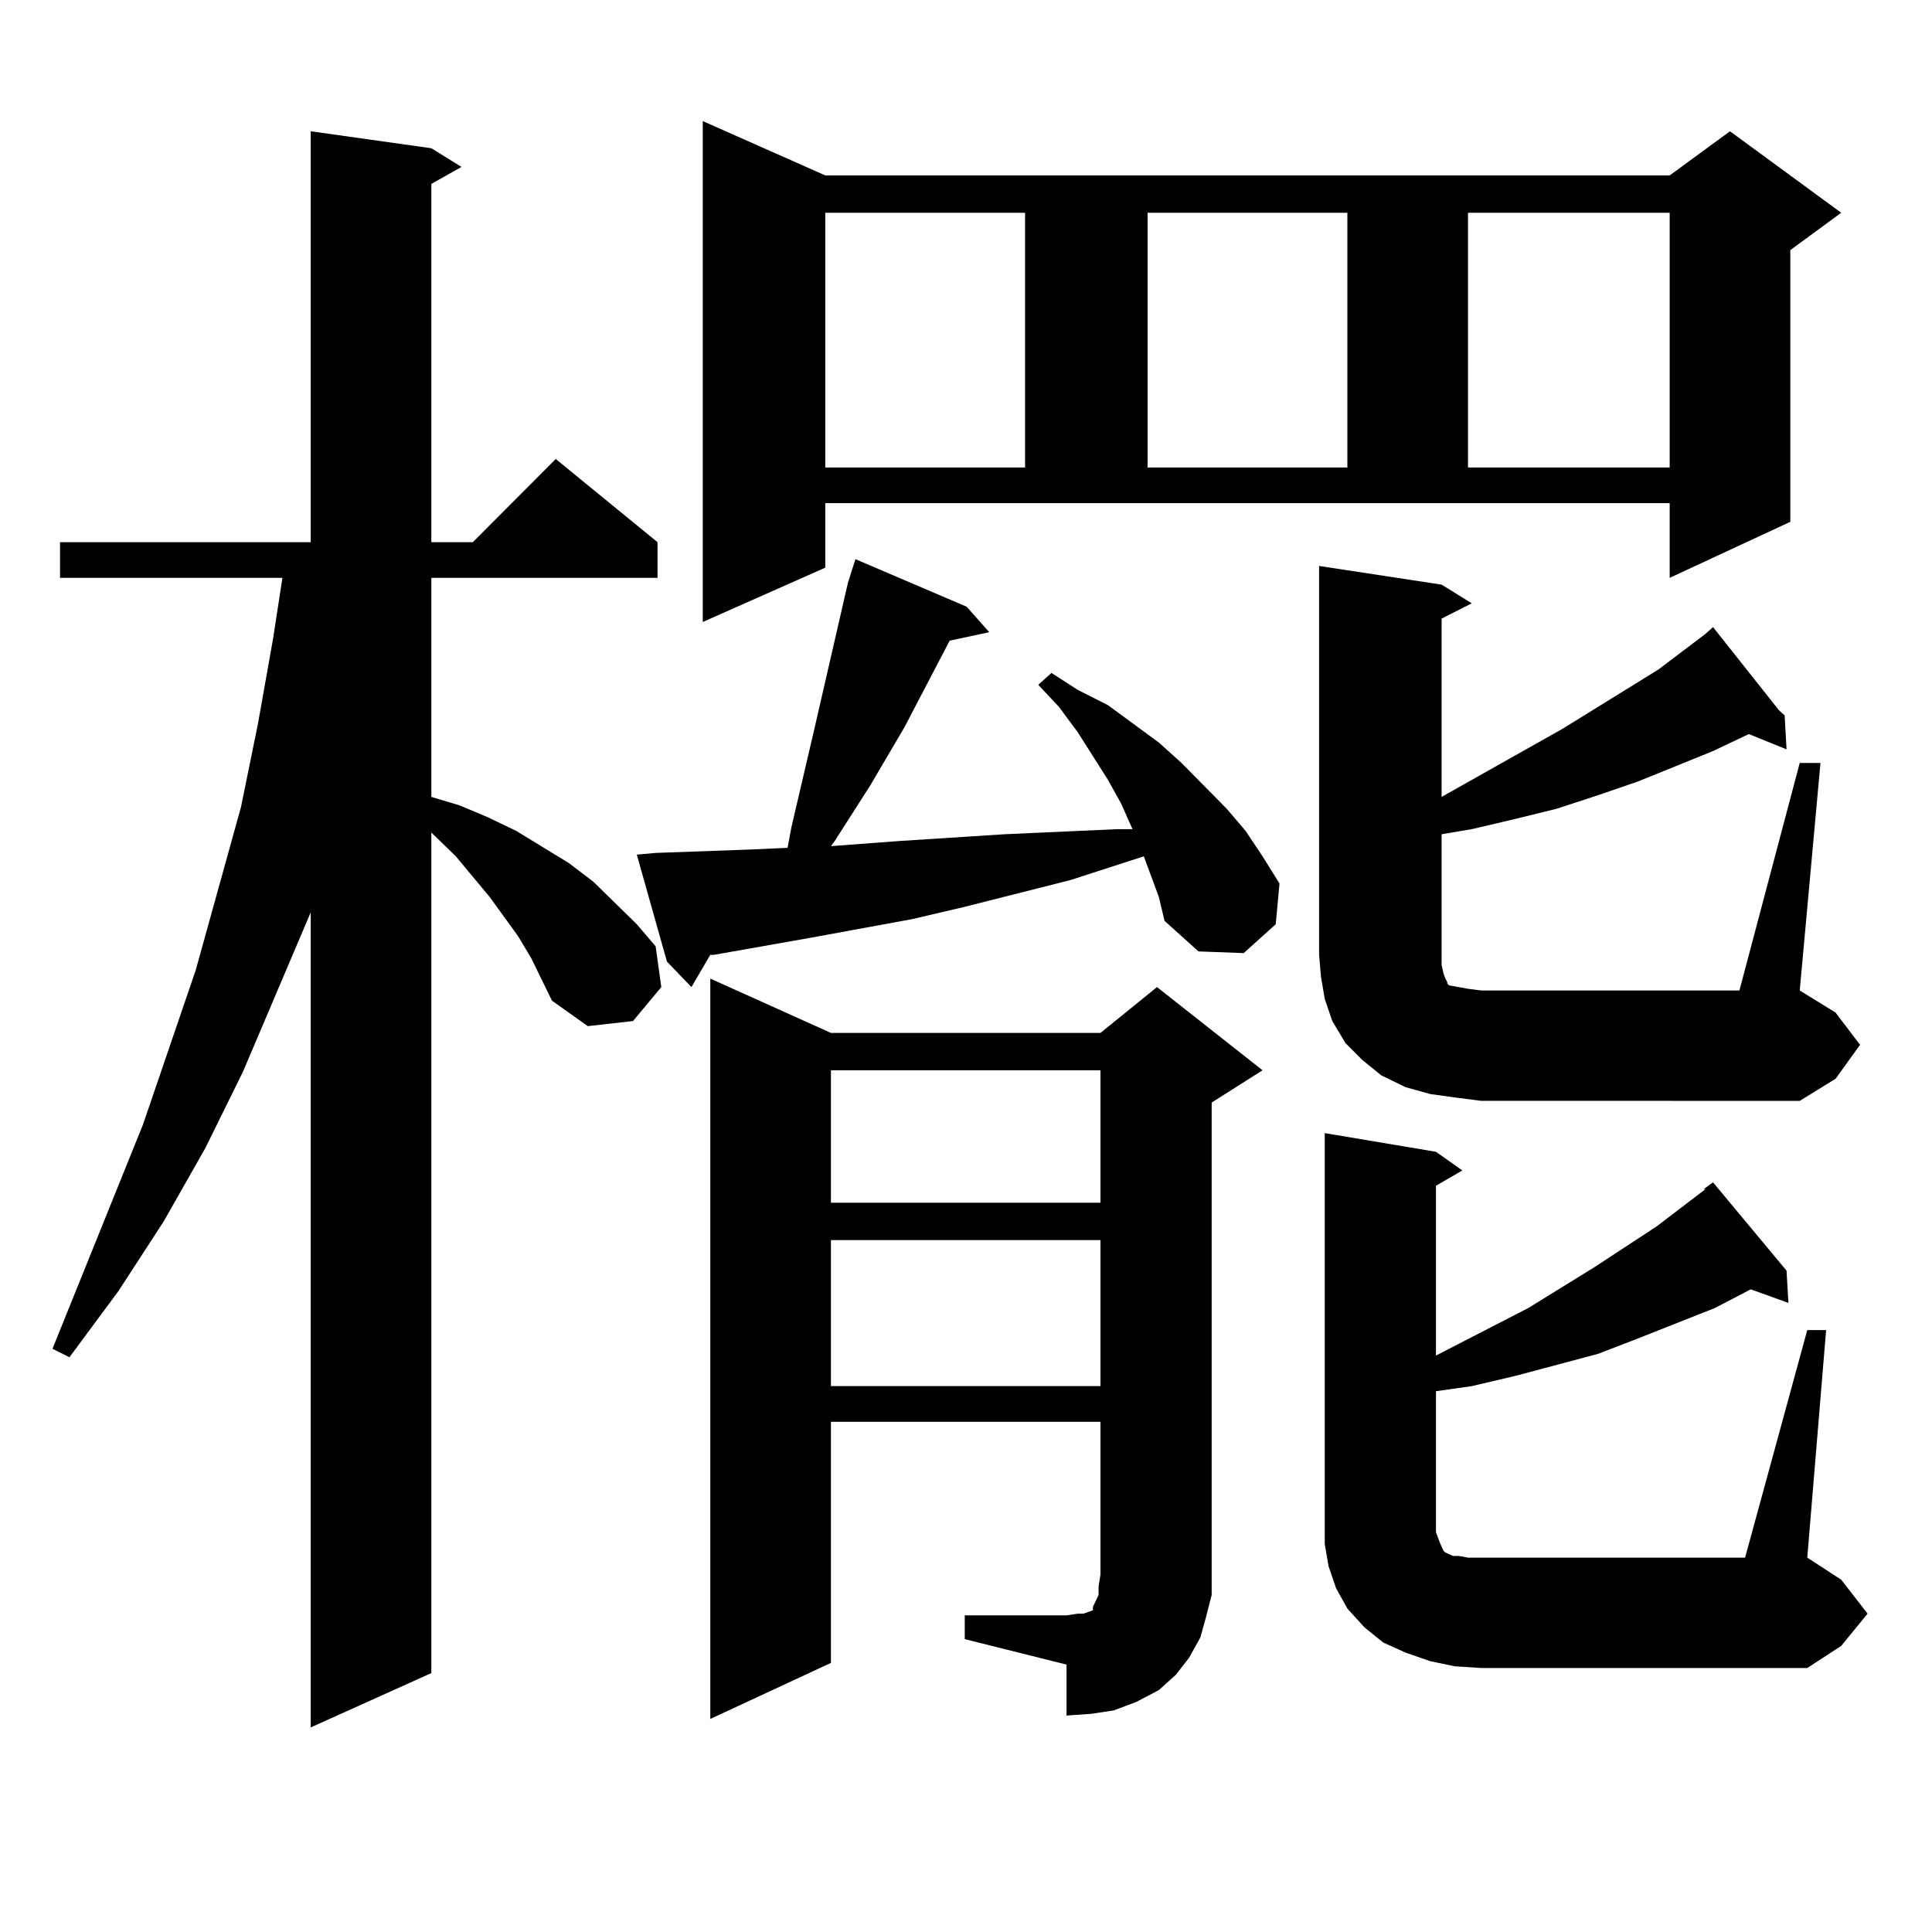 <?xml version="1.0" encoding="utf-8"?>
<!-- Generator: Adobe Illustrator 16.0.0, SVG Export Plug-In . SVG Version: 6.00 Build 0)  -->
<!DOCTYPE svg PUBLIC "-//W3C//DTD SVG 1.1//EN" "http://www.w3.org/Graphics/SVG/1.1/DTD/svg11.dtd">
<svg version="1.1" id="图层_1" xmlns="http://www.w3.org/2000/svg" xmlns:xlink="http://www.w3.org/1999/xlink" x="0px" y="0px"
	 width="1000px" height="1000px" viewBox="0 0 1000 1000" enable-background="new 0 0 1000 1000" xml:space="preserve">
<path d="M274.969,495.969l-6.829-11.426l-14.634-20.215l-17.561-21.094l-12.683-12.305v435.059l-62.438,28.125V472.238
	l-35.121,82.617l-19.512,39.551l-21.463,37.793l-23.414,36.035L35.95,702.512l-8.78-4.395l46.828-116.016l27.316-79.98
	l23.414-84.375l8.78-43.066l7.805-43.945l4.878-31.641H31.072v-18.457h129.753V67.941l62.438,8.789l15.609,9.668l-15.609,8.789
	v185.449h21.463l42.926-43.066l52.682,43.066v18.457h-117.07v113.379l14.634,4.395l14.634,6.152l14.634,7.031l27.316,16.699
	l12.683,9.668l22.438,21.973l9.756,11.426l2.927,21.094l-14.634,17.578l-23.414,2.637L285.7,517.941L274.969,495.969z
	 M599.839,464.328l-7.805-21.094l-38.048,12.305l-55.608,14.063l-26.341,6.152l-52.682,9.668l-49.755,8.789h-1.951l-9.756,16.699
	l-12.683-13.184l-15.609-55.371l9.756-0.879l24.39-0.879l24.39-0.879l19.512-0.879l1.951-10.547l3.902-16.699l3.902-16.699
	l3.902-16.699l17.561-76.465l3.902-12.305l57.56,24.609l11.707,13.184l-20.487,4.395l-23.414,44.824l-17.561,29.883l-18.536,29.004
	l-1.951,2.637l35.121-2.637l54.633-3.516l58.535-2.637h7.805l-5.854-13.184l-6.829-12.305l-15.609-24.609l-9.756-13.184
	l-10.731-11.426l6.829-6.152l13.658,8.789l15.609,7.91l26.341,19.336l11.707,10.547l23.414,23.73l9.756,11.426l8.78,13.184
	l8.78,14.063l-1.951,21.094l-16.585,14.941l-23.414-0.879l-17.561-15.82L599.839,464.328z M427.16,293.82l-63.413,28.125V62.668
	l63.413,28.125h437.063l31.219-22.852l57.56,42.188l-26.341,19.336V270.09l-62.438,29.004v-38.672H427.16V293.82z M499.354,836.105
	h52.682l5.854-0.879h2.927l4.878-1.758v-1.758l2.927-6.152v-4.395l0.976-6.152V735.91H430.087v124.805l-62.438,29.004V506.516
	l62.438,28.125h139.509l29.268-23.73l54.633,43.066l-26.341,16.699v244.336v10.547l-2.927,11.426l-2.927,10.547l-5.854,10.547
	l-6.829,8.789l-8.78,7.91l-11.707,6.152l-11.707,4.395l-11.707,1.758l-12.683,0.879v-26.367l-52.682-13.184V836.105z
	 M427.16,110.129v131.836h103.412V110.129H427.16z M430.087,553.977v68.555h139.509v-68.555H430.087z M430.087,641.867v75.586
	h139.509v-75.586H430.087z M593.985,110.129v131.836h103.412V110.129H593.985z M753.006,568.039l-12.683-1.758l-12.683-3.516
	l-12.683-6.152l-9.756-7.91l-8.78-8.789l-6.829-11.426l-3.902-11.426l-1.951-11.426l-0.976-11.426v-201.27l63.413,9.668
	l15.609,9.668l-15.609,7.91v92.285l62.438-35.156l49.755-30.762l24.39-18.457l3.902-3.516l34.146,43.066l2.927,2.637h-0.976h0.976
	l0.976,17.578l-19.512-7.91l-18.536,8.789l-39.023,15.82l-20.487,7.031l-21.463,7.031l-21.463,5.273l-22.438,5.273l-15.609,2.637
	v67.676l0.976,4.395l0.976,2.637l0.976,1.758v0.879l0.976,0.879l4.878,0.879l4.878,0.879l6.829,0.879h133.655l31.219-117.773h10.731
	l-10.731,117.773l18.536,11.426l12.683,16.699l-12.683,17.578l-18.536,11.426H766.664L753.006,568.039z M935.44,688.449h9.756
	l-9.756,117.773l17.561,11.426l13.658,17.578l-13.658,16.699l-17.561,11.426H766.664l-13.658-0.879l-12.683-2.637l-12.683-4.395
	l-11.707-5.273l-9.756-7.91l-8.78-9.668l-5.854-10.547l-3.902-11.426l-1.951-11.426V586.496l57.56,9.668l13.658,9.668l-13.658,7.91
	v87.891l47.804-24.609l34.146-21.094l32.194-21.094l25.365-19.336h-0.976l4.878-3.516l38.048,45.703l0.976,16.699l-19.512-7.031
	l-18.536,9.668l-39.999,15.82l-20.487,7.91l-42.926,11.426l-22.438,5.273l-18.536,2.637v67.676v5.273l1.951,5.273l1.951,4.395
	l0.976,0.879l1.951,0.879l1.951,0.879h2.927l4.878,0.879h6.829h136.582L935.44,688.449z M759.835,110.129v131.836h104.388V110.129
	H759.835z"/>
</svg>
